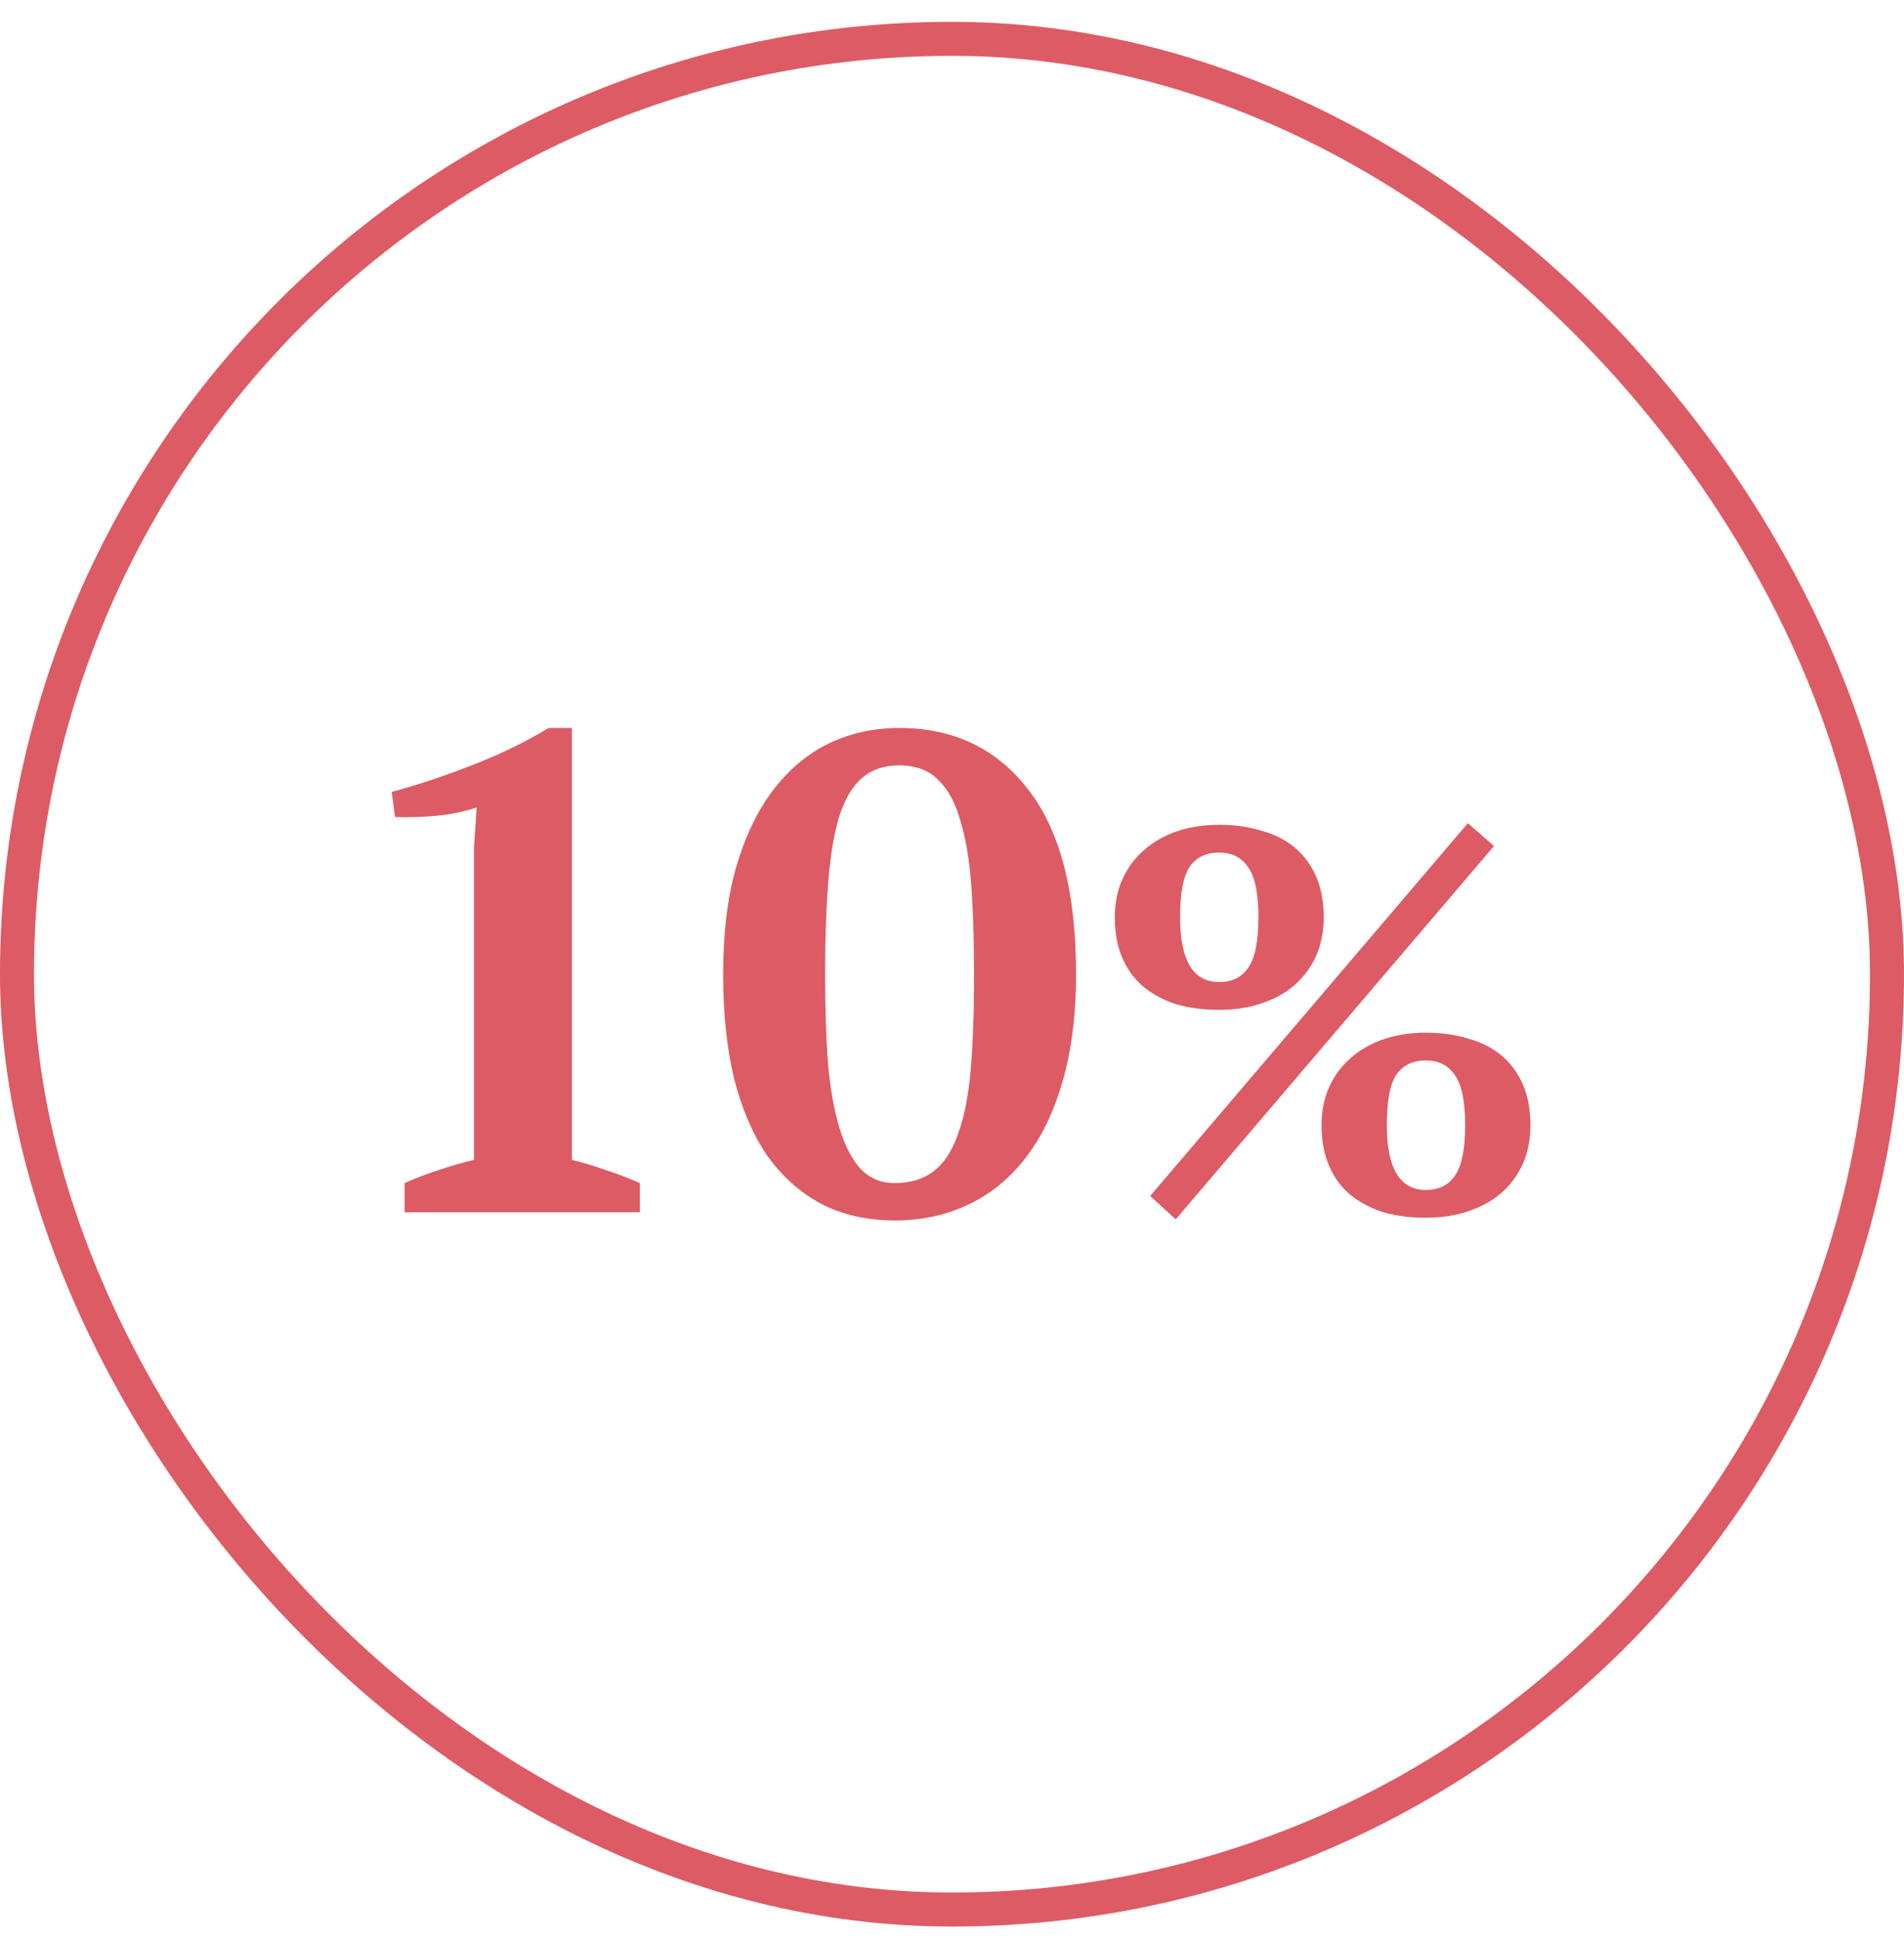 <svg xmlns="http://www.w3.org/2000/svg" width="56" height="57" viewBox="0 0 56 57" fill="none"><rect x="0.5" y="1.142" width="55" height="55" rx="27.5" stroke="#DD5B65"></rect><path d="M18.82 35.642H11.9V34.782C12.233 34.635 12.567 34.508 12.9 34.402C13.247 34.282 13.593 34.182 13.94 34.102V24.922L14.02 23.742C13.647 23.862 13.26 23.942 12.86 23.982C12.46 24.022 12.047 24.035 11.62 24.022L11.52 23.282C12.227 23.095 12.993 22.842 13.82 22.522C14.66 22.202 15.433 21.828 16.14 21.402H16.82V34.102C17.153 34.182 17.487 34.282 17.82 34.402C18.153 34.508 18.487 34.635 18.82 34.782V35.642ZM21.269 28.642C21.269 27.442 21.395 26.395 21.649 25.502C21.915 24.595 22.275 23.842 22.729 23.242C23.195 22.628 23.742 22.169 24.369 21.862C25.009 21.555 25.702 21.402 26.449 21.402C28.049 21.402 29.315 22.009 30.249 23.222C31.182 24.422 31.649 26.229 31.649 28.642C31.649 29.842 31.515 30.895 31.249 31.802C30.995 32.695 30.629 33.449 30.149 34.062C29.682 34.662 29.122 35.115 28.469 35.422C27.815 35.728 27.102 35.882 26.329 35.882C25.515 35.882 24.795 35.722 24.169 35.402C23.542 35.069 23.009 34.595 22.569 33.982C22.142 33.355 21.815 32.595 21.589 31.702C21.375 30.808 21.269 29.788 21.269 28.642ZM24.269 28.642C24.269 29.602 24.295 30.462 24.349 31.222C24.415 31.982 24.529 32.629 24.689 33.162C24.849 33.682 25.055 34.082 25.309 34.362C25.575 34.642 25.909 34.782 26.309 34.782C26.775 34.782 27.155 34.669 27.449 34.442C27.755 34.215 27.995 33.855 28.169 33.362C28.355 32.868 28.482 32.235 28.549 31.462C28.615 30.689 28.649 29.748 28.649 28.642C28.649 27.682 28.622 26.822 28.569 26.062C28.515 25.302 28.409 24.662 28.249 24.142C28.102 23.608 27.882 23.202 27.589 22.922C27.309 22.642 26.929 22.502 26.449 22.502C26.022 22.502 25.669 22.615 25.389 22.842C25.109 23.069 24.882 23.428 24.709 23.922C24.549 24.415 24.435 25.055 24.369 25.842C24.302 26.615 24.269 27.549 24.269 28.642ZM43.173 24.202L43.941 24.874L34.581 35.85L33.829 35.162L43.173 24.202ZM32.789 26.97C32.789 26.554 32.864 26.18 33.013 25.85C33.163 25.519 33.37 25.236 33.637 25.002C33.914 24.756 34.24 24.57 34.613 24.442C34.986 24.314 35.403 24.25 35.861 24.25C36.32 24.25 36.736 24.308 37.109 24.426C37.493 24.532 37.819 24.698 38.085 24.922C38.352 25.146 38.56 25.428 38.709 25.77C38.858 26.111 38.933 26.511 38.933 26.97C38.933 27.386 38.858 27.765 38.709 28.106C38.56 28.436 38.352 28.719 38.085 28.954C37.819 29.189 37.493 29.37 37.109 29.498C36.736 29.626 36.32 29.69 35.861 29.69C35.403 29.69 34.986 29.637 34.613 29.53C34.24 29.413 33.914 29.242 33.637 29.018C33.37 28.794 33.163 28.511 33.013 28.17C32.864 27.828 32.789 27.428 32.789 26.97ZM34.709 26.97C34.709 28.239 35.093 28.874 35.861 28.874C36.234 28.874 36.517 28.735 36.709 28.458C36.912 28.17 37.013 27.674 37.013 26.97C37.013 26.266 36.912 25.775 36.709 25.498C36.517 25.21 36.234 25.066 35.861 25.066C35.467 25.066 35.173 25.21 34.981 25.498C34.8 25.775 34.709 26.266 34.709 26.97ZM38.869 33.082C38.869 32.666 38.944 32.292 39.093 31.962C39.242 31.631 39.45 31.349 39.717 31.114C39.995 30.869 40.32 30.682 40.693 30.554C41.066 30.426 41.483 30.362 41.941 30.362C42.4 30.362 42.816 30.421 43.189 30.538C43.573 30.645 43.898 30.81 44.165 31.034C44.432 31.258 44.64 31.541 44.789 31.882C44.938 32.223 45.013 32.623 45.013 33.082C45.013 33.498 44.938 33.877 44.789 34.218C44.64 34.548 44.432 34.831 44.165 35.066C43.898 35.3 43.573 35.482 43.189 35.61C42.816 35.738 42.4 35.802 41.941 35.802C41.483 35.802 41.066 35.748 40.693 35.642C40.32 35.525 39.995 35.354 39.717 35.13C39.45 34.906 39.242 34.623 39.093 34.282C38.944 33.941 38.869 33.541 38.869 33.082ZM40.789 33.082C40.789 34.351 41.173 34.986 41.941 34.986C42.315 34.986 42.597 34.847 42.789 34.57C42.992 34.282 43.093 33.786 43.093 33.082C43.093 32.378 42.992 31.887 42.789 31.61C42.597 31.322 42.315 31.178 41.941 31.178C41.547 31.178 41.253 31.322 41.061 31.61C40.88 31.887 40.789 32.378 40.789 33.082Z" fill="#DD5B65"></path></svg>